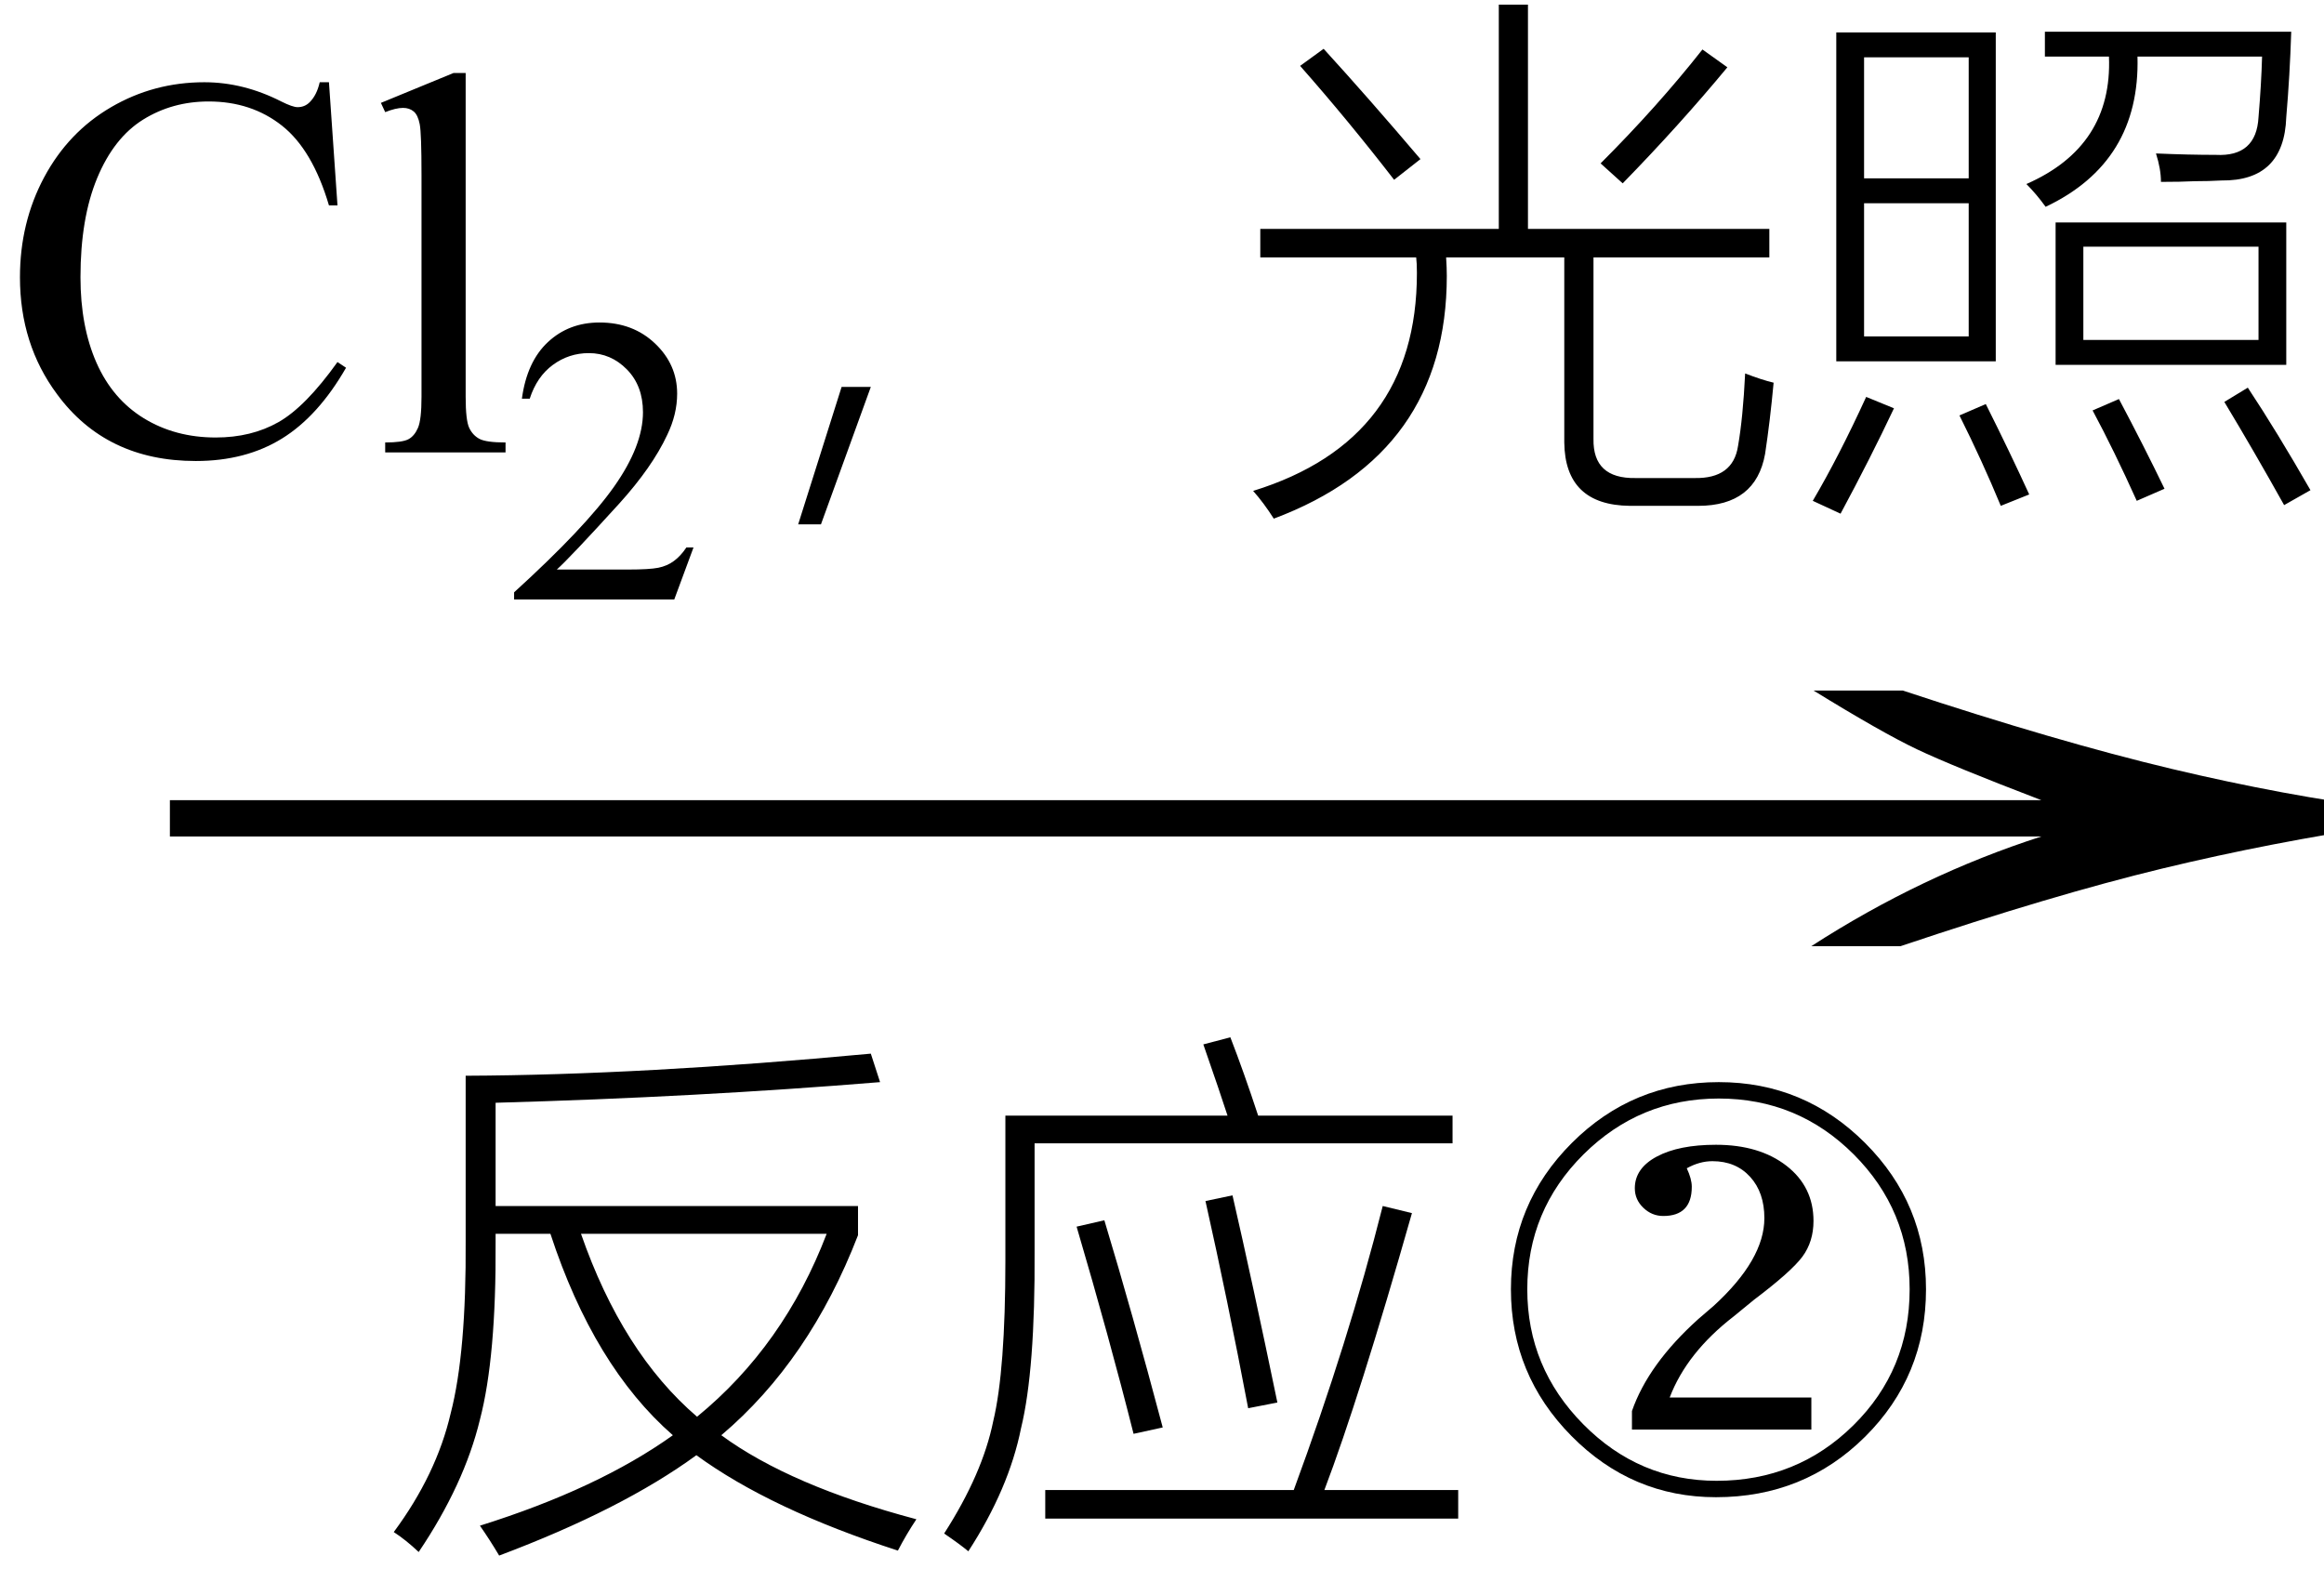 <svg xmlns="http://www.w3.org/2000/svg" xmlns:xlink="http://www.w3.org/1999/xlink" stroke-dasharray="none" shape-rendering="auto" font-family="'Dialog'" width="51" text-rendering="auto" fill-opacity="1" contentScriptType="text/ecmascript" color-interpolation="auto" color-rendering="auto" preserveAspectRatio="xMidYMid meet" font-size="12" fill="black" stroke="black" image-rendering="auto" stroke-miterlimit="10" zoomAndPan="magnify" version="1.0" stroke-linecap="square" stroke-linejoin="miter" contentStyleType="text/css" font-style="normal" height="35" stroke-width="1" stroke-dashoffset="0" font-weight="normal" stroke-opacity="1"><defs id="genericDefs"/><g><g text-rendering="optimizeLegibility" transform="translate(1.667,22) matrix(3.298,0,0,1,0,0)" color-rendering="optimizeQuality" color-interpolation="linearRGB" image-rendering="optimizeQuality"><path d="M12.156 -6.844 Q13.188 -5.719 13.945 -5.125 Q14.703 -4.531 15.375 -4.25 L15.375 -3.891 Q14.609 -3.516 13.883 -2.938 Q13.156 -2.359 12.141 -1.234 L11.547 -1.234 Q12.281 -2.797 13.078 -3.641 L0.625 -3.641 L0.625 -4.438 L13.078 -4.438 Q12.484 -5.188 12.25 -5.555 Q12.016 -5.922 11.562 -6.844 L12.156 -6.844 Z" stroke="none"/></g><g text-rendering="optimizeLegibility" transform="translate(8.438,32.641)" color-rendering="optimizeQuality" color-interpolation="linearRGB" image-rendering="optimizeQuality"><path d="M0.203 0.984 Q1.141 -0.281 1.453 -1.625 Q1.797 -2.953 1.781 -5.422 L1.781 -9.031 Q5.656 -9.047 10.672 -9.516 L10.875 -8.891 Q6.875 -8.562 2.438 -8.438 L2.438 -6.172 L10.391 -6.172 L10.391 -5.531 Q9.328 -2.781 7.391 -1.141 Q8.906 -0.031 11.672 0.703 Q11.453 1.031 11.266 1.391 Q8.469 0.484 6.844 -0.703 Q5.219 0.484 2.516 1.5 Q2.312 1.156 2.094 0.844 Q4.688 0.031 6.328 -1.141 Q4.594 -2.656 3.641 -5.562 L2.438 -5.562 L2.438 -5.375 Q2.453 -2.859 2.094 -1.484 Q1.75 -0.062 0.75 1.422 Q0.469 1.156 0.203 0.984 ZM9.703 -5.562 L4.312 -5.562 Q5.219 -2.953 6.859 -1.547 Q8.766 -3.109 9.703 -5.562 ZM17.969 -9.719 L18.562 -9.875 Q18.859 -9.109 19.172 -8.156 L23.438 -8.156 L23.438 -7.547 L14.266 -7.547 L14.266 -5.188 Q14.281 -2.578 13.969 -1.297 Q13.703 0.031 12.812 1.406 Q12.625 1.25 12.281 1.016 Q13.125 -0.297 13.359 -1.453 Q13.625 -2.562 13.625 -4.969 L13.625 -8.156 L18.5 -8.156 Q18.344 -8.641 17.969 -9.719 ZM21.906 -6.172 L22.547 -6.016 Q21.391 -1.953 20.625 0.062 L23.562 0.062 L23.562 0.688 L14.5 0.688 L14.5 0.062 L19.953 0.062 Q21.156 -3.203 21.906 -6.172 ZM15.188 -5.719 L15.797 -5.859 Q16.406 -3.844 17.078 -1.312 L16.438 -1.172 Q15.906 -3.281 15.188 -5.719 ZM18.016 -6.281 L18.609 -6.406 Q19.047 -4.5 19.594 -1.859 L18.953 -1.734 Q18.5 -4.125 18.016 -6.281 Z" stroke="none"/><path d="M29.219 0.219 Q27.375 0.219 26.047 -1.125 Q24.719 -2.469 24.719 -4.344 Q24.719 -6.219 26.055 -7.555 Q27.391 -8.891 29.281 -8.891 Q31.156 -8.891 32.492 -7.555 Q33.828 -6.219 33.828 -4.344 Q33.828 -2.438 32.492 -1.109 Q31.156 0.219 29.219 0.219 ZM29.234 -0.141 Q31 -0.141 32.234 -1.359 Q33.469 -2.578 33.469 -4.344 Q33.469 -6.078 32.242 -7.305 Q31.016 -8.531 29.281 -8.531 Q27.547 -8.531 26.312 -7.305 Q25.078 -6.078 25.078 -4.344 Q25.078 -2.625 26.305 -1.383 Q27.531 -0.141 29.234 -0.141 ZM28.203 -1.969 L31.312 -1.969 L31.312 -1.266 L27.375 -1.266 L27.375 -1.672 Q27.734 -2.703 28.828 -3.688 L29.172 -3.984 Q30.281 -5 30.281 -5.906 Q30.281 -6.469 29.969 -6.812 Q29.656 -7.156 29.141 -7.156 Q28.859 -7.156 28.578 -7 Q28.688 -6.766 28.688 -6.594 Q28.688 -5.953 28.062 -5.953 Q27.812 -5.953 27.625 -6.133 Q27.438 -6.312 27.438 -6.562 Q27.438 -7 27.922 -7.258 Q28.406 -7.516 29.219 -7.516 Q30.172 -7.516 30.766 -7.055 Q31.359 -6.594 31.359 -5.844 Q31.359 -5.391 31.117 -5.062 Q30.875 -4.734 30.047 -4.109 L29.609 -3.75 Q28.578 -2.953 28.203 -1.969 Z" stroke="none"/></g><g text-rendering="optimizeLegibility" transform="translate(0,9.93)" color-rendering="optimizeQuality" color-interpolation="linearRGB" image-rendering="optimizeQuality"><path d="M7.219 -8.125 L7.406 -5.422 L7.219 -5.422 Q6.859 -6.641 6.188 -7.172 Q5.516 -7.703 4.578 -7.703 Q3.781 -7.703 3.141 -7.305 Q2.5 -6.906 2.133 -6.023 Q1.766 -5.141 1.766 -3.844 Q1.766 -2.766 2.117 -1.969 Q2.469 -1.172 3.156 -0.75 Q3.844 -0.328 4.734 -0.328 Q5.516 -0.328 6.109 -0.664 Q6.703 -1 7.406 -1.984 L7.594 -1.859 Q6.984 -0.797 6.188 -0.305 Q5.391 0.188 4.297 0.188 Q2.328 0.188 1.25 -1.281 Q0.438 -2.375 0.438 -3.844 Q0.438 -5.047 0.969 -6.039 Q1.5 -7.031 2.438 -7.578 Q3.375 -8.125 4.484 -8.125 Q5.344 -8.125 6.172 -7.703 Q6.422 -7.578 6.531 -7.578 Q6.688 -7.578 6.797 -7.688 Q6.953 -7.844 7.016 -8.125 L7.219 -8.125 ZM10.219 -8.328 L10.219 -1.219 Q10.219 -0.703 10.297 -0.539 Q10.375 -0.375 10.523 -0.297 Q10.672 -0.219 11.094 -0.219 L11.094 0 L8.453 0 L8.453 -0.219 Q8.828 -0.219 8.961 -0.289 Q9.094 -0.359 9.172 -0.539 Q9.25 -0.719 9.25 -1.219 L9.25 -6.094 Q9.25 -7 9.211 -7.203 Q9.172 -7.406 9.078 -7.484 Q8.984 -7.562 8.844 -7.562 Q8.688 -7.562 8.453 -7.469 L8.359 -7.672 L9.953 -8.328 L10.219 -8.328 Z" stroke="none"/></g><g text-rendering="optimizeLegibility" transform="translate(11.094,13.156)" color-rendering="optimizeQuality" color-interpolation="linearRGB" image-rendering="optimizeQuality"><path d="M4.125 -1.141 L3.703 0 L0.188 0 L0.188 -0.156 Q1.75 -1.578 2.383 -2.477 Q3.016 -3.375 3.016 -4.109 Q3.016 -4.688 2.664 -5.047 Q2.312 -5.406 1.828 -5.406 Q1.391 -5.406 1.039 -5.148 Q0.688 -4.891 0.531 -4.406 L0.359 -4.406 Q0.469 -5.219 0.93 -5.648 Q1.391 -6.078 2.062 -6.078 Q2.797 -6.078 3.281 -5.617 Q3.766 -5.156 3.766 -4.516 Q3.766 -4.062 3.547 -3.609 Q3.219 -2.906 2.5 -2.109 Q1.406 -0.906 1.125 -0.656 L2.688 -0.656 Q3.156 -0.656 3.352 -0.695 Q3.547 -0.734 3.695 -0.844 Q3.844 -0.953 3.969 -1.141 L4.125 -1.141 Z" stroke="none"/></g><g text-rendering="optimizeLegibility" transform="translate(15.219,9.93)" color-rendering="optimizeQuality" color-interpolation="linearRGB" image-rendering="optimizeQuality"><path d="M2.797 1.578 L2.297 1.578 L3.25 -1.438 L3.891 -1.438 L2.797 1.578 ZM17.672 -9.828 L18.312 -9.828 L18.312 -4.906 L23.609 -4.906 L23.609 -4.281 L19.75 -4.281 L19.75 -0.297 Q19.734 0.578 20.672 0.562 L21.969 0.562 Q22.812 0.578 22.922 -0.141 Q23.031 -0.766 23.078 -1.734 Q23.438 -1.594 23.703 -1.531 Q23.625 -0.688 23.516 0.031 Q23.312 1.172 22.047 1.172 L20.547 1.172 Q19.125 1.156 19.109 -0.219 L19.109 -4.281 L16.516 -4.281 Q16.531 -4.047 16.531 -3.875 Q16.531 0.031 12.734 1.453 Q12.516 1.109 12.281 0.844 Q15.875 -0.266 15.875 -3.938 Q15.875 -4.156 15.859 -4.281 L12.438 -4.281 L12.438 -4.906 L17.672 -4.906 L17.672 -9.828 ZM20.391 -5.906 L19.906 -6.344 Q21.156 -7.594 22.141 -8.844 L22.688 -8.453 Q21.641 -7.188 20.391 -5.906 ZM13.312 -8.484 L13.828 -8.859 Q14.812 -7.781 15.953 -6.438 L15.375 -5.984 Q14.359 -7.297 13.312 -8.484 ZM25.078 -9.219 L28.578 -9.219 L28.578 -2 L25.078 -2 L25.078 -9.219 ZM29.891 -5.047 L34.953 -5.047 L34.953 -1.922 L29.891 -1.922 L29.891 -5.047 ZM29.656 -8.688 L29.656 -9.234 L35.062 -9.234 Q35.031 -8.266 34.953 -7.359 Q34.906 -5.953 33.531 -5.969 Q33.25 -5.953 32.938 -5.953 Q32.641 -5.938 32.203 -5.938 Q32.203 -6.219 32.094 -6.562 Q32.812 -6.531 33.406 -6.531 Q34.297 -6.484 34.344 -7.359 Q34.406 -8.094 34.422 -8.688 L31.688 -8.688 Q31.75 -6.375 29.672 -5.391 Q29.469 -5.672 29.25 -5.891 Q31.141 -6.719 31.062 -8.688 L29.656 -8.688 ZM30.5 -4.516 L30.5 -2.469 L34.344 -2.469 L34.344 -4.516 L30.5 -4.516 ZM25.688 -5.469 L25.688 -2.547 L27.984 -2.547 L27.984 -5.469 L25.688 -5.469 ZM25.688 -8.672 L25.688 -6.016 L27.984 -6.016 L27.984 -8.672 L25.688 -8.672 ZM33.594 -1.109 L34.109 -1.422 Q34.75 -0.453 35.484 0.828 L34.906 1.156 Q34.234 -0.047 33.594 -1.109 ZM25.734 -1.219 L26.344 -0.969 Q25.828 0.125 25.172 1.344 L24.562 1.062 Q25.141 0.078 25.734 -1.219 ZM27.781 -0.812 L28.359 -1.062 Q28.891 0 29.312 0.922 L28.688 1.172 Q28.281 0.188 27.781 -0.812 ZM30.703 -0.922 L31.281 -1.172 Q31.828 -0.141 32.281 0.797 L31.672 1.062 Q31.172 -0.047 30.703 -0.922 Z" stroke="none"/></g></g></svg>